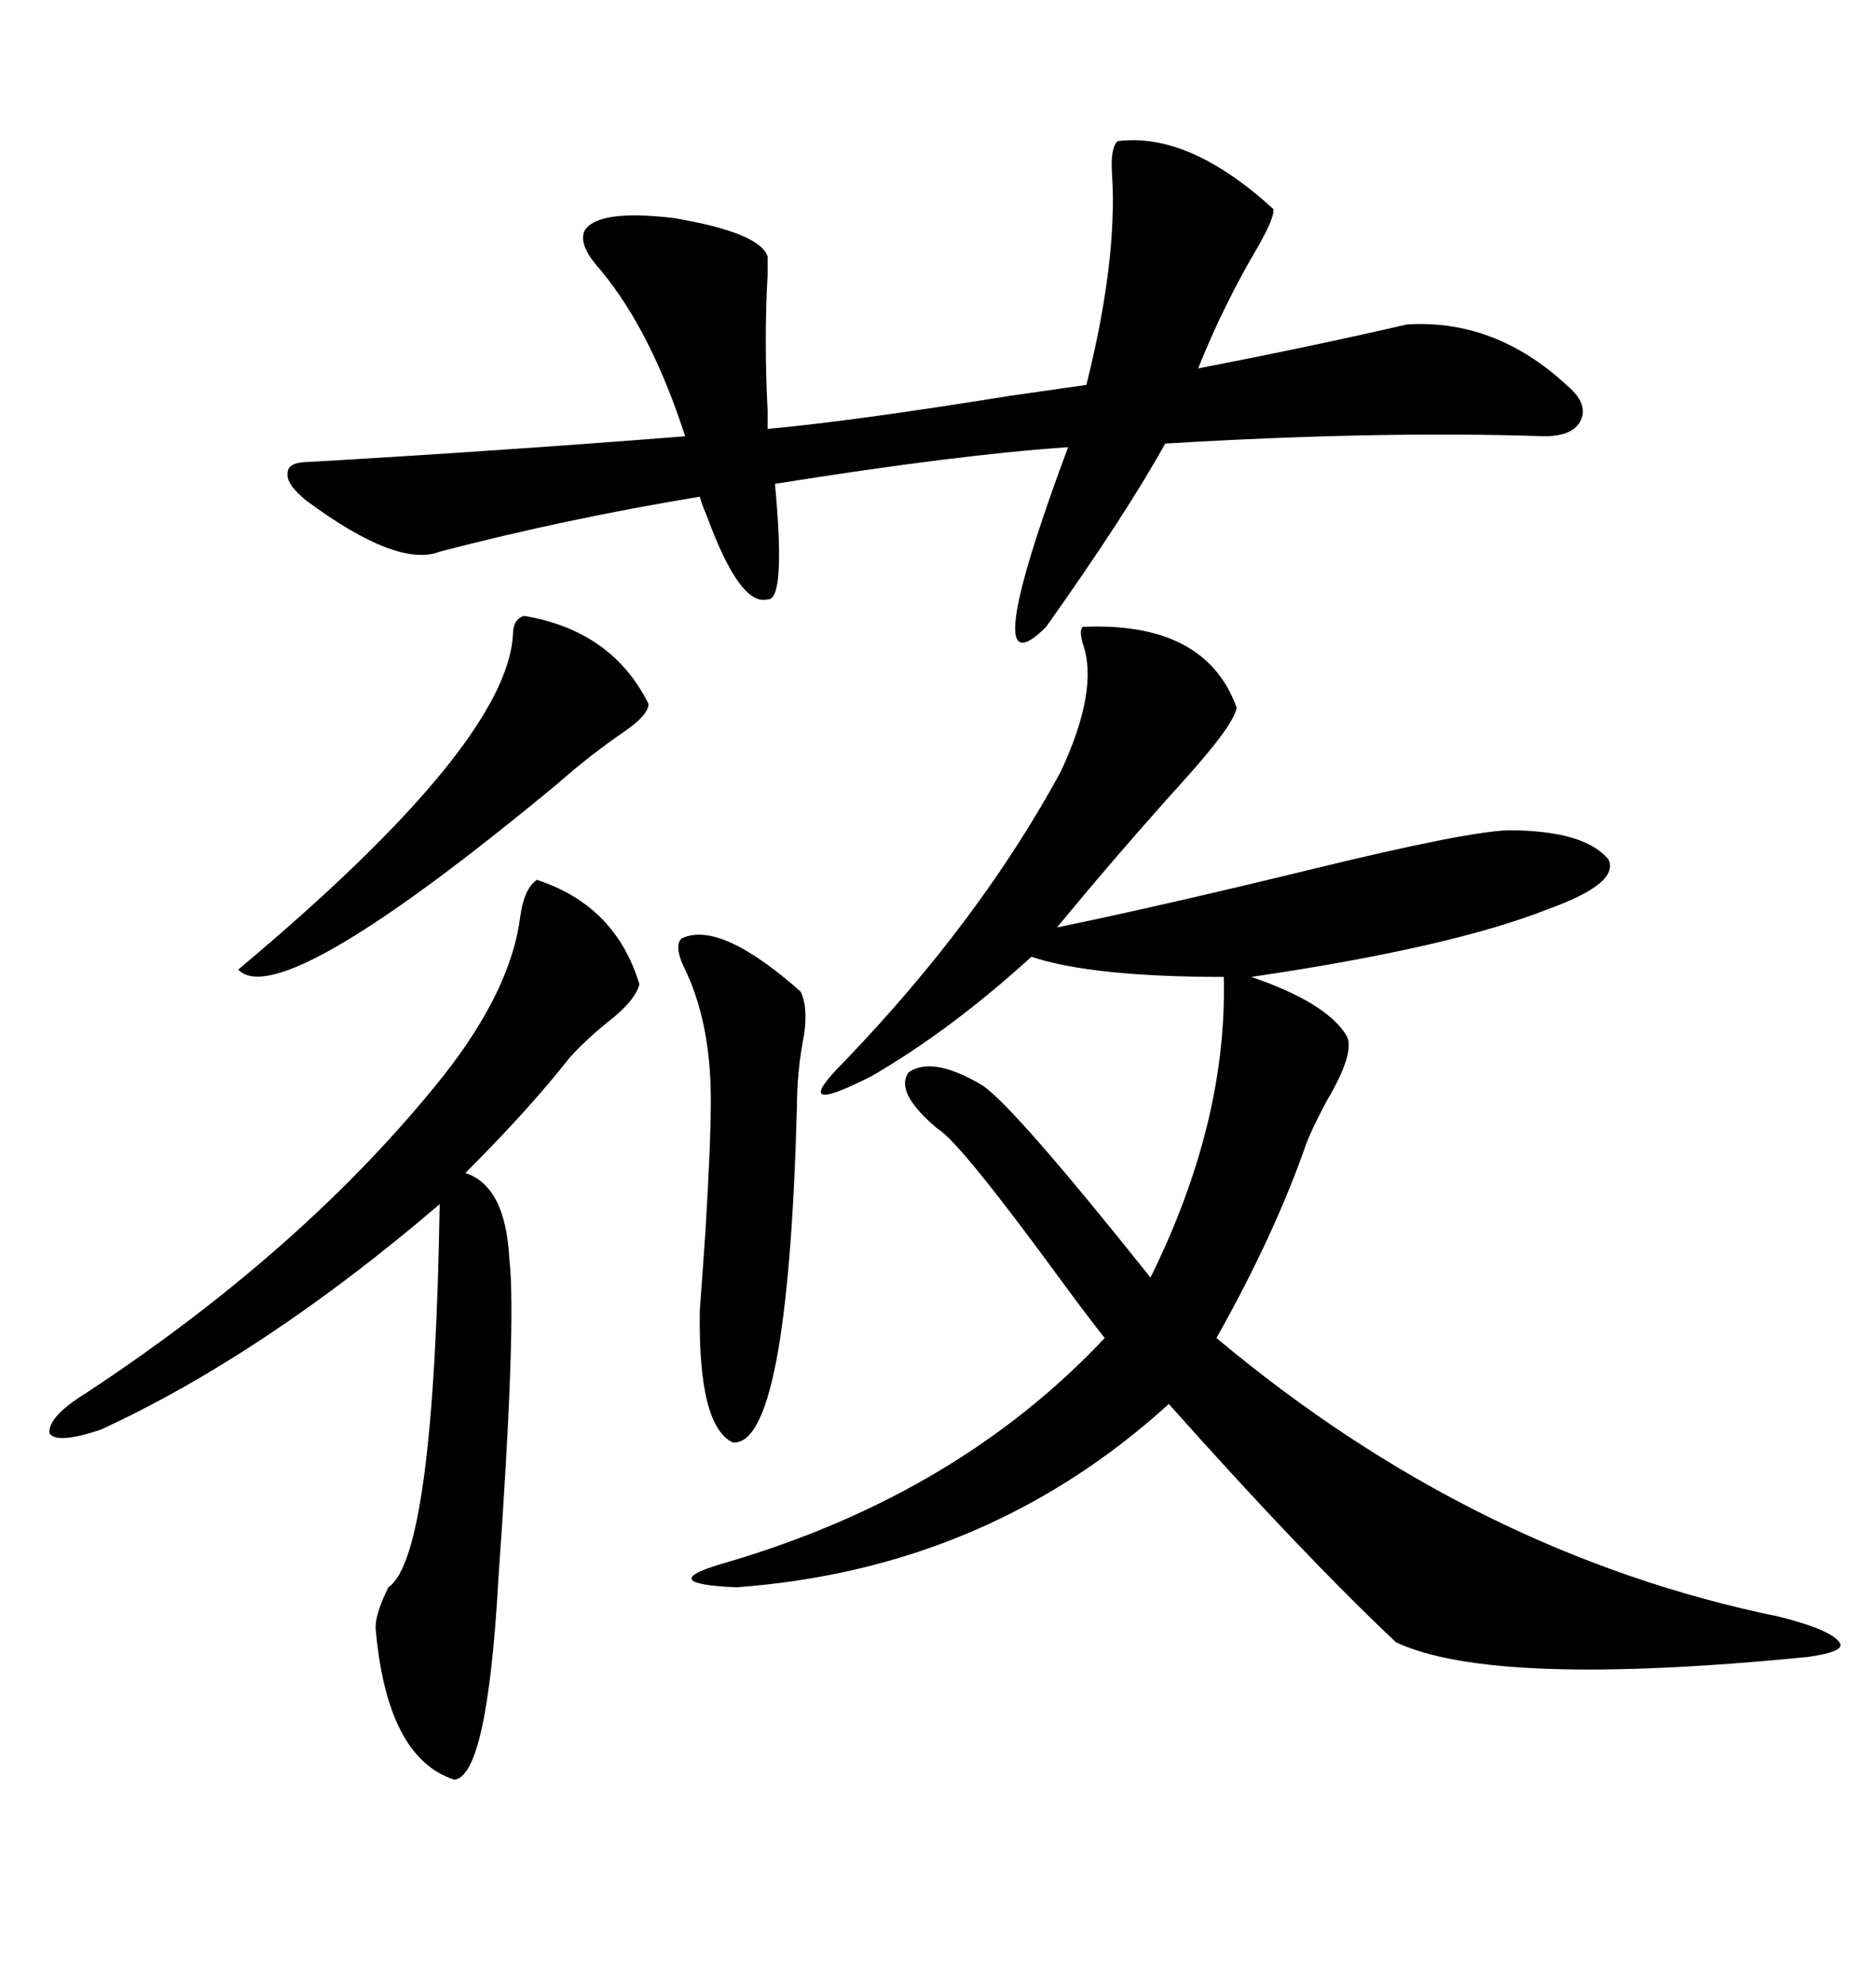 <svg xmlns="http://www.w3.org/2000/svg" xmlns:xlink="http://www.w3.org/1999/xlink" width="300" height="317.285"><path d="M173.14 100.20L173.14 100.20Q192.77 99.32 197.75 113.09L197.75 113.09Q197.46 115.72 189.26 124.80L189.26 124.80Q178.42 136.82 169.04 148.24L169.04 148.24Q186.04 144.73 210.06 138.87L210.06 138.87Q234.08 133.01 241.11 132.71L241.11 132.71Q253.42 132.71 257.23 137.40L257.23 137.40Q258.98 141.21 247.56 145.31L247.56 145.31Q232.03 151.46 200.10 156.15L200.10 156.15Q212.11 160.25 215.33 165.53L215.33 165.53Q216.80 168.16 212.11 176.07L212.11 176.07Q209.77 180.47 208.89 182.81L208.89 182.81Q203.91 197.17 194.53 213.87L194.53 213.87Q235.84 248.44 284.47 258.40L284.47 258.40Q292.68 260.45 294.14 262.50L294.14 262.50Q295.31 263.96 289.16 264.84L289.16 264.84Q238.77 269.82 223.24 262.50L223.24 262.50Q208.59 248.73 186.91 224.41L186.91 224.41Q157.91 250.78 117.77 253.71L117.77 253.71Q104.00 253.13 116.60 249.61L116.60 249.61Q153.22 238.77 176.66 213.87L176.66 213.87Q174.32 210.94 170.21 205.37L170.21 205.37Q153.52 182.52 150 180.47L150 180.47Q142.97 174.61 145.31 171.39L145.31 171.39Q149.12 168.75 157.03 173.44L157.03 173.44Q162.01 176.66 183.98 204.20L183.98 204.20Q196.29 179.30 195.70 156.15L195.70 156.15Q174.61 156.15 164.94 152.93L164.94 152.93Q152.05 164.65 139.45 171.97L139.45 171.97Q125.68 179.00 135.06 169.63L135.06 169.63Q156.74 147.07 169.63 123.34L169.63 123.34Q175.78 110.16 173.14 102.83L173.14 102.83Q172.56 100.78 173.14 100.20ZM48.93 79.98L48.93 79.98Q45.70 77.34 46.00 75.59L46.00 75.59Q46.00 73.83 49.51 73.83L49.51 73.83Q79.98 72.07 109.57 69.73L109.57 69.73L108.98 67.97Q103.42 51.56 95.21 42.19L95.21 42.19Q92.58 38.96 93.46 36.91L93.46 36.91Q95.51 33.40 107.81 34.86L107.81 34.86Q121.58 37.21 122.75 41.02L122.75 41.02Q122.75 41.89 122.75 43.95L122.75 43.95Q122.17 54.20 122.75 65.63L122.75 65.63L122.75 68.55Q135.94 67.38 161.43 63.28L161.43 63.28Q169.63 62.11 173.73 61.52L173.73 61.52Q178.71 41.60 177.83 27.83L177.83 27.83Q177.54 23.73 178.71 22.56L178.71 22.56Q190.14 21.09 203.61 33.40L203.61 33.40Q203.91 34.57 201.27 39.26L201.27 39.26Q195.70 48.63 191.60 58.89L191.60 58.89Q209.77 55.37 225 51.86L225 51.86Q239.06 50.98 250.49 61.52L250.49 61.52Q254.00 64.45 252.83 67.09L252.83 67.09Q251.66 69.73 246.97 69.73L246.97 69.73Q220.31 68.85 186.33 70.90L186.33 70.90Q180.18 82.03 167.29 100.20L167.29 100.20Q155.86 111.62 170.80 71.48L170.80 71.48Q153.22 72.66 123.93 77.34L123.93 77.34Q125.68 96.09 122.75 95.80L122.75 95.80Q118.36 96.97 113.09 82.62L113.09 82.62Q112.21 80.57 111.91 79.39L111.91 79.39Q90.53 82.91 70.31 88.18L70.31 88.18Q63.57 90.82 48.93 79.98ZM72.66 284.47L72.66 284.47Q61.82 280.96 60.06 260.16L60.06 260.16Q60.06 257.81 62.11 253.71L62.11 253.71Q69.43 248.73 70.31 192.48L70.31 192.48Q42.19 216.50 16.11 228.52L16.11 228.52Q9.08 230.86 7.91 229.10L7.91 229.10Q7.62 226.46 13.77 222.66L13.77 222.66Q48.93 199.51 70.90 171.97L70.90 171.97Q81.74 158.20 83.20 146.48L83.20 146.48Q83.79 142.09 85.84 140.63L85.84 140.63Q98.44 144.73 102.25 157.32L102.25 157.32Q101.66 159.67 98.14 162.60L98.14 162.60Q94.04 165.82 91.11 169.04L91.11 169.04Q84.67 177.25 74.41 187.50L74.41 187.50Q80.86 189.55 81.45 201.27L81.45 201.27Q82.62 211.23 79.69 252.54L79.69 252.54Q77.93 283.89 72.66 284.47ZM108.98 150L108.98 150Q115.14 147.07 128.03 158.50L128.03 158.50Q129.20 160.84 128.61 165.23L128.61 165.23Q127.44 171.09 127.44 176.95L127.44 176.95Q125.98 231.15 117.19 230.57L117.19 230.57Q111.62 227.93 111.91 209.47L111.91 209.47Q112.21 205.37 112.79 197.17L112.79 197.17Q113.67 182.81 113.67 175.78L113.67 175.78Q113.67 163.18 109.28 154.39L109.28 154.39Q107.81 151.17 108.98 150ZM83.79 98.44L83.79 98.44Q97.85 100.78 103.71 112.50L103.71 112.50Q103.71 114.26 99.90 116.89L99.90 116.89Q94.34 120.70 89.36 125.10L89.36 125.10Q44.82 162.01 38.09 154.98L38.09 154.98Q81.15 118.95 82.03 101.37L82.03 101.37Q82.03 99.02 83.79 98.44Z"/></svg>